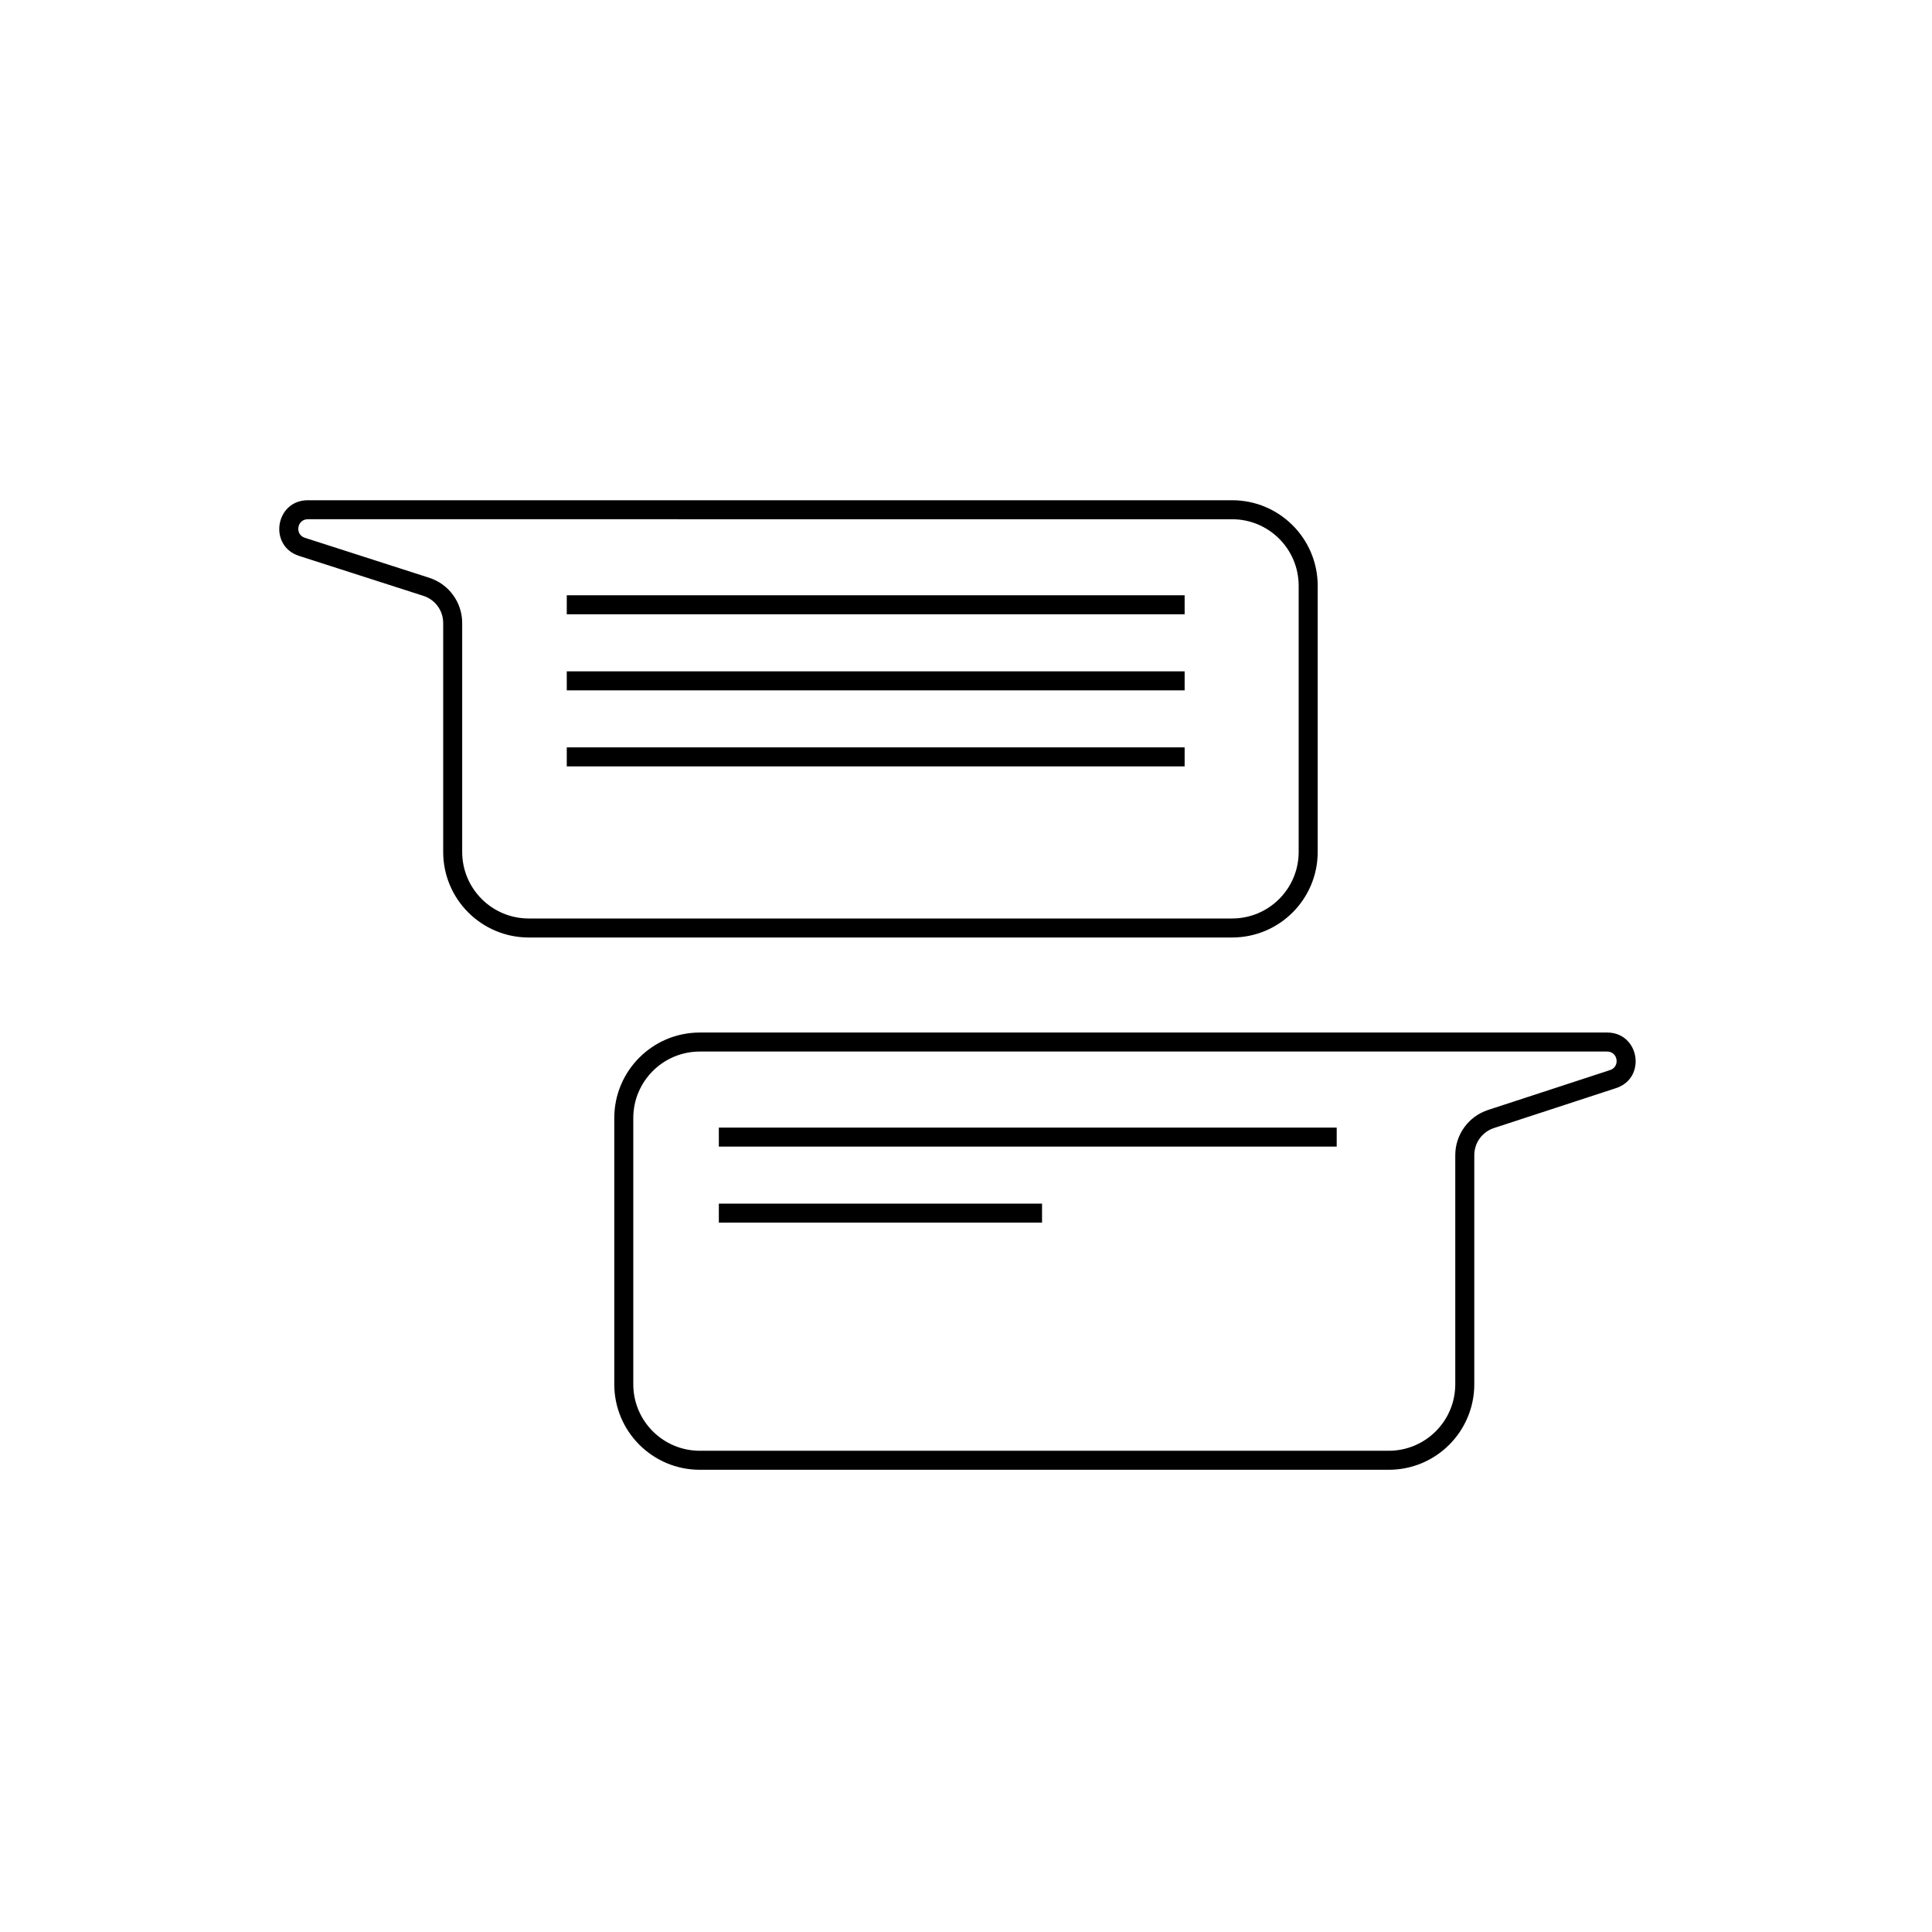 <?xml version="1.0" encoding="UTF-8"?>
<!-- The Best Svg Icon site in the world: iconSvg.co, Visit us! https://iconsvg.co -->
<svg fill="#000000" width="800px" height="800px" version="1.1" viewBox="144 144 512 512" xmlns="http://www.w3.org/2000/svg">
 <g>
  <path d="m294.2 306.79h163.74v-5.039h-163.74z"/>
  <path d="m457.94 326.95h-163.74v-5.039h163.74z"/>
  <path d="m294.2 347.1h163.74v-5.039h-163.74z"/>
  <path d="m223.26 291.32c-8.207-2.637-6.309-14.75 2.312-14.75h244.96c12.523 0 22.672 10.148 22.672 22.672v70.531c0 12.523-10.148 22.672-22.672 22.672h-186.41c-12.52 0-22.672-10.148-22.672-22.672v-60.668c0-3.285-2.117-6.191-5.242-7.195zm2.312-9.715c-2.871 0-3.508 4.039-0.77 4.918l32.941 10.59c5.211 1.676 8.742 6.519 8.742 11.992v60.668c0 9.738 7.894 17.633 17.633 17.633h186.41c9.738 0 17.633-7.894 17.633-17.633v-70.531c0-9.742-7.894-17.637-17.633-17.637z" fill-rule="evenodd"/>
  <path d="m334.5 447.86h163.74v-5.035h-163.74z"/>
  <path d="m420.15 468.01h-85.648v-5.035h85.648z"/>
  <path d="m572.25 432.37c8.172-2.672 6.25-14.738-2.348-14.738h-240.44c-12.52 0-22.672 10.148-22.672 22.672v70.531c0 12.523 10.152 22.672 22.672 22.672h182.57c12.523 0 22.672-10.148 22.672-22.672v-60.707c0-3.269 2.102-6.168 5.207-7.184zm-2.348-9.699c2.867 0 3.508 4.019 0.785 4.91l-32.34 10.574c-5.18 1.695-8.684 6.523-8.684 11.973v60.707c0 9.738-7.894 17.633-17.633 17.633h-182.57c-9.738 0-17.633-7.894-17.633-17.633v-70.531c0-9.738 7.894-17.633 17.633-17.633z" fill-rule="evenodd"/>
 </g>
</svg>